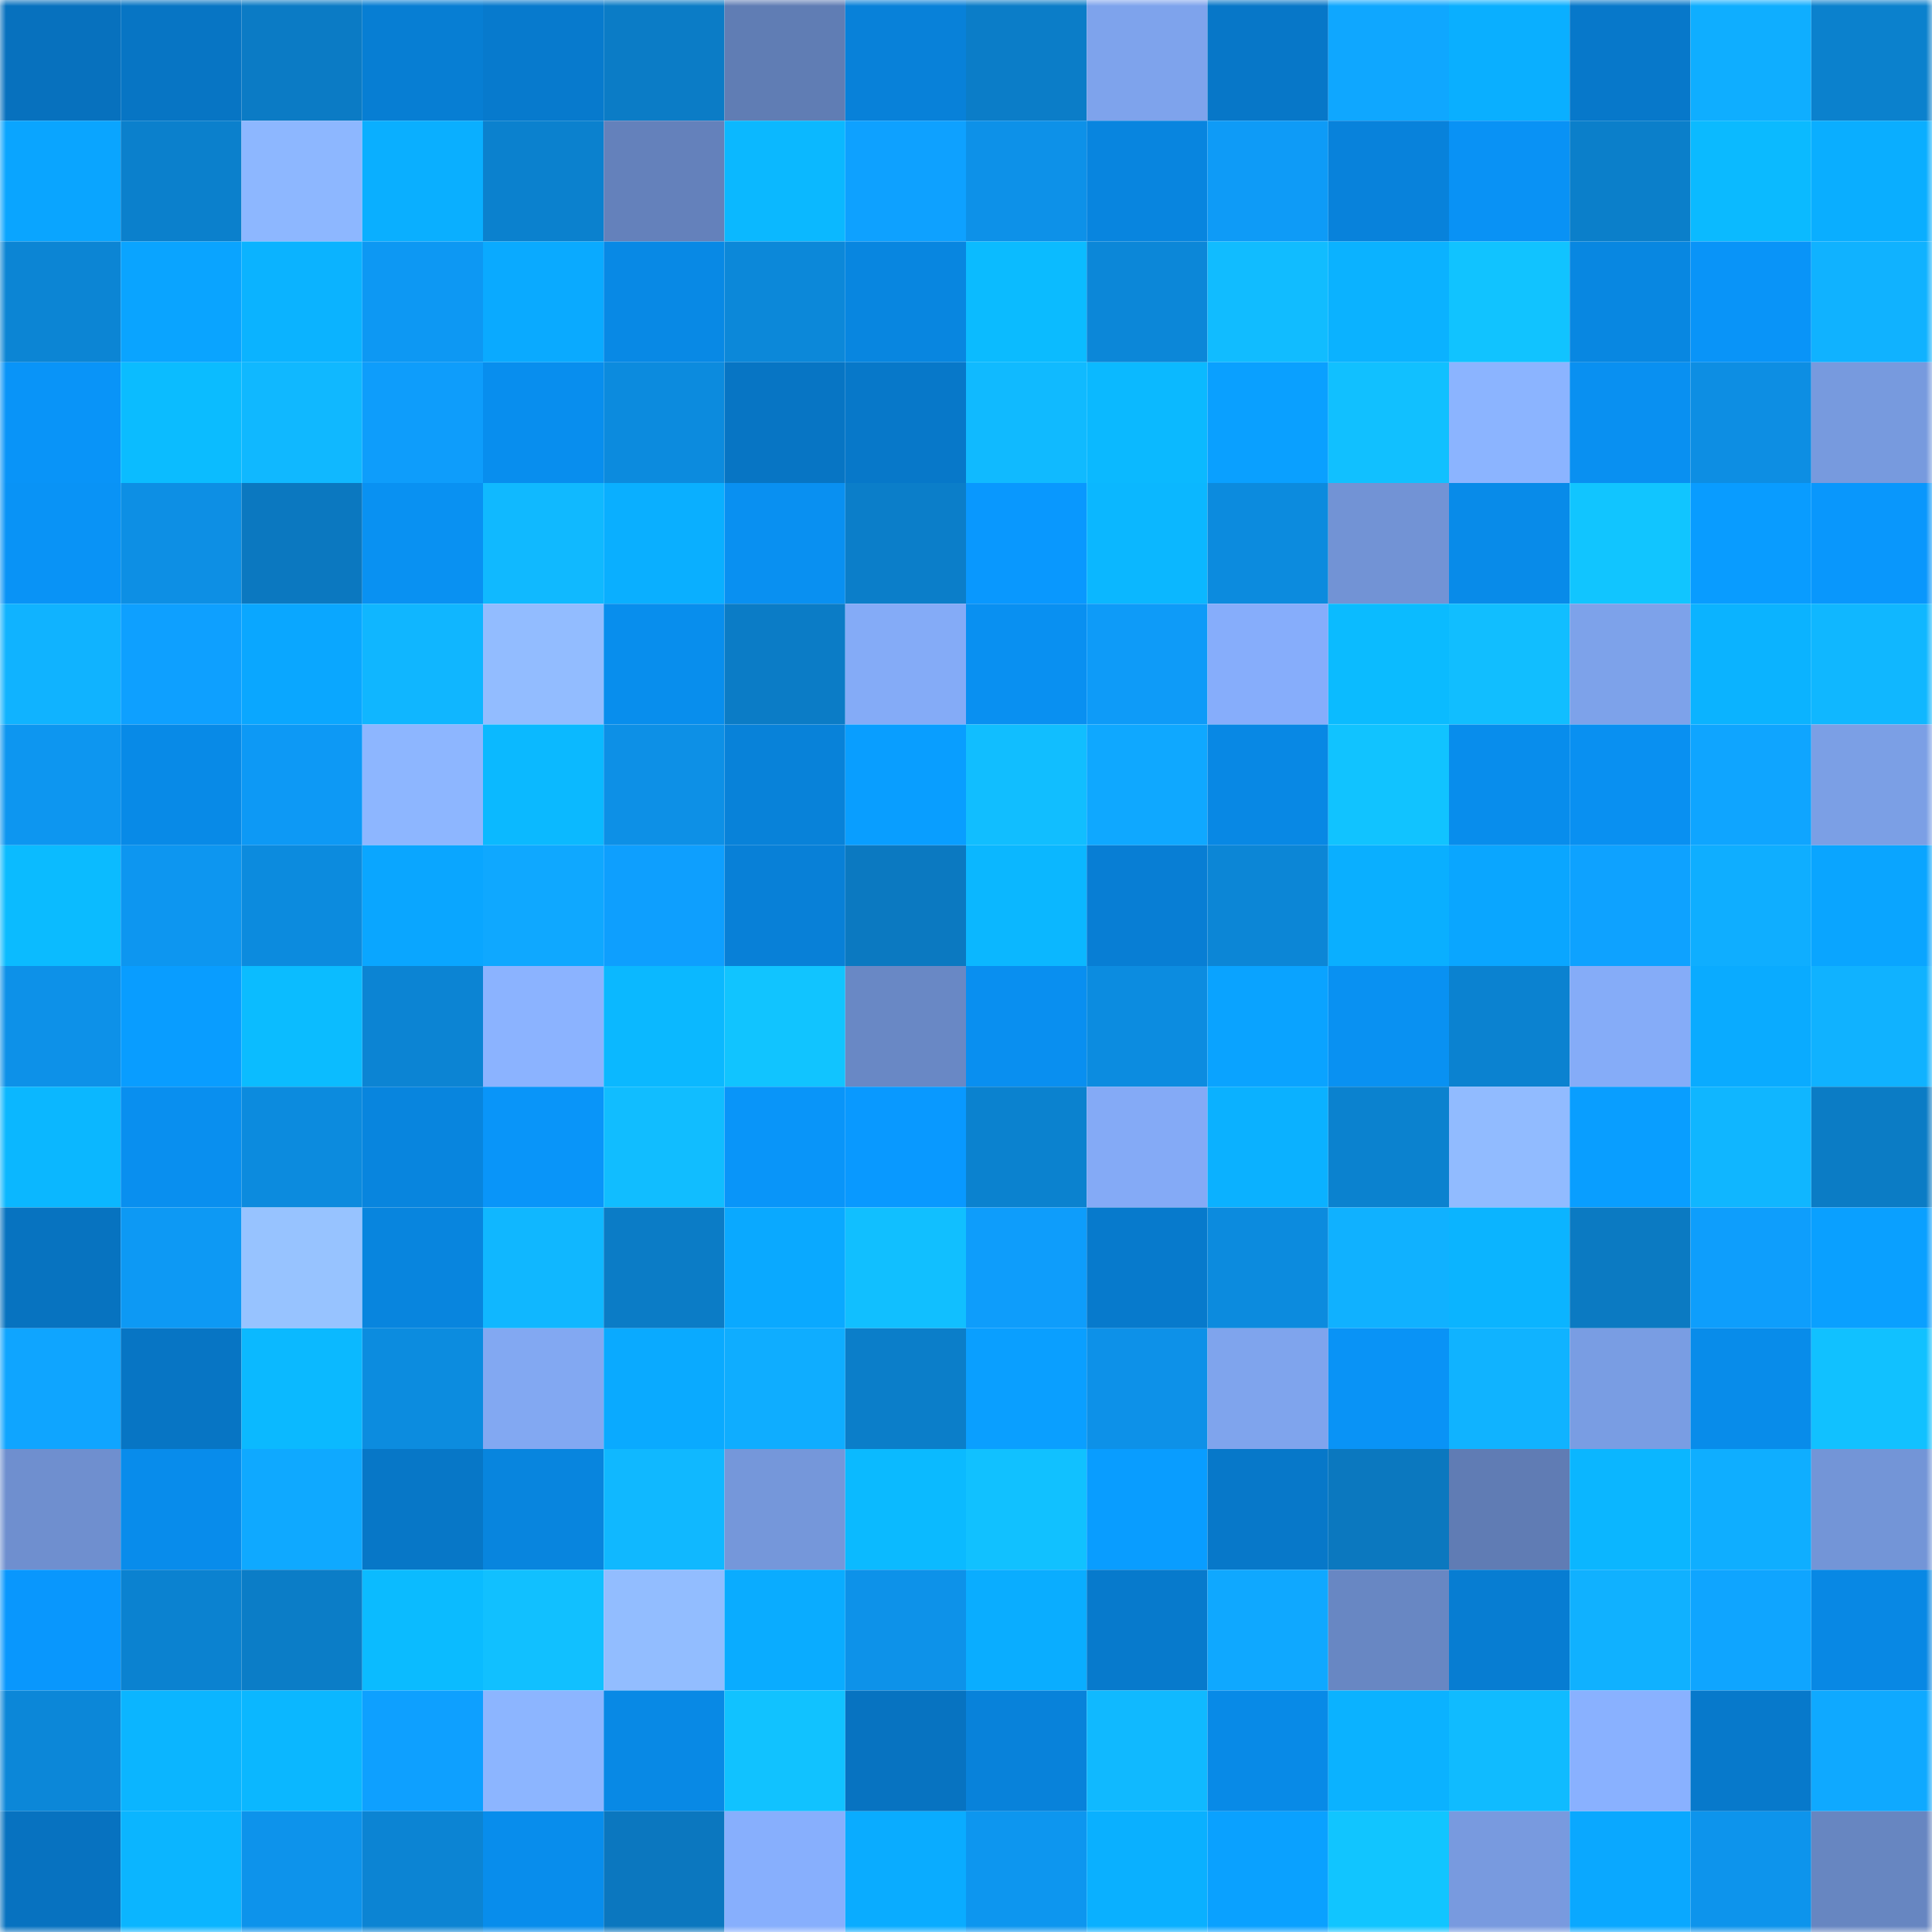 <svg viewBox="0 0 160 160" fill="none" role="img" xmlns="http://www.w3.org/2000/svg" width="240" height="240" name="ens%2Canoche.eth"><mask id="1574053867" mask-type="alpha" maskUnits="userSpaceOnUse" x="0" y="0" width="160" height="160"><rect width="160" height="160" fill="#FFFFFF"></rect></mask><g mask="url(#1574053867)"><rect x="0" y="0" width="10" height="10" fill="#0771be"></rect><rect x="10" y="0" width="10" height="10" fill="#0775c4"></rect><rect x="20" y="0" width="10" height="10" fill="#0b7bc5"></rect><rect x="30" y="0" width="10" height="10" fill="#077ed3"></rect><rect x="40" y="0" width="10" height="10" fill="#077acd"></rect><rect x="50" y="0" width="10" height="10" fill="#0b7cc6"></rect><rect x="60" y="0" width="10" height="10" fill="#607db4"></rect><rect x="70" y="0" width="10" height="10" fill="#0881d9"></rect><rect x="80" y="0" width="10" height="10" fill="#0b7dc8"></rect><rect x="90" y="0" width="10" height="10" fill="#7ea3ec"></rect><rect x="100" y="0" width="10" height="10" fill="#0777c8"></rect><rect x="110" y="0" width="10" height="10" fill="#0fa7ff"></rect><rect x="120" y="0" width="10" height="10" fill="#0aafff"></rect><rect x="130" y="0" width="10" height="10" fill="#0778ca"></rect><rect x="140" y="0" width="10" height="10" fill="#0faeff"></rect><rect x="150" y="0" width="10" height="10" fill="#0b81cd"></rect><rect x="0" y="10" width="10" height="10" fill="#0aa5ff"></rect><rect x="10" y="10" width="10" height="10" fill="#0b80cc"></rect><rect x="20" y="10" width="10" height="10" fill="#8db7ff"></rect><rect x="30" y="10" width="10" height="10" fill="#0aafff"></rect><rect x="40" y="10" width="10" height="10" fill="#0b81ce"></rect><rect x="50" y="10" width="10" height="10" fill="#6481bb"></rect><rect x="60" y="10" width="10" height="10" fill="#0bb8ff"></rect><rect x="70" y="10" width="10" height="10" fill="#0ea1ff"></rect><rect x="80" y="10" width="10" height="10" fill="#0d91e8"></rect><rect x="90" y="10" width="10" height="10" fill="#0885df"></rect><rect x="100" y="10" width="10" height="10" fill="#0e9bf7"></rect><rect x="110" y="10" width="10" height="10" fill="#0882db"></rect><rect x="120" y="10" width="10" height="10" fill="#0992f5"></rect><rect x="130" y="10" width="10" height="10" fill="#0b7fca"></rect><rect x="140" y="10" width="10" height="10" fill="#0bbaff"></rect><rect x="150" y="10" width="10" height="10" fill="#0aaeff"></rect><rect x="0" y="20" width="10" height="10" fill="#0c85d4"></rect><rect x="10" y="20" width="10" height="10" fill="#0aa4ff"></rect><rect x="20" y="20" width="10" height="10" fill="#0bb3ff"></rect><rect x="30" y="20" width="10" height="10" fill="#0d98f3"></rect><rect x="40" y="20" width="10" height="10" fill="#0aaaff"></rect><rect x="50" y="20" width="10" height="10" fill="#0889e5"></rect><rect x="60" y="20" width="10" height="10" fill="#0c88d9"></rect><rect x="70" y="20" width="10" height="10" fill="#0886e0"></rect><rect x="80" y="20" width="10" height="10" fill="#0bbbff"></rect><rect x="90" y="20" width="10" height="10" fill="#0c87d8"></rect><rect x="100" y="20" width="10" height="10" fill="#11bcff"></rect><rect x="110" y="20" width="10" height="10" fill="#0bb2ff"></rect><rect x="120" y="20" width="10" height="10" fill="#11c3ff"></rect><rect x="130" y="20" width="10" height="10" fill="#0887e1"></rect><rect x="140" y="20" width="10" height="10" fill="#0994f8"></rect><rect x="150" y="20" width="10" height="10" fill="#10b2ff"></rect><rect x="0" y="30" width="10" height="10" fill="#0994f8"></rect><rect x="10" y="30" width="10" height="10" fill="#0bbcff"></rect><rect x="20" y="30" width="10" height="10" fill="#10b8ff"></rect><rect x="30" y="30" width="10" height="10" fill="#0e9dfb"></rect><rect x="40" y="30" width="10" height="10" fill="#088eee"></rect><rect x="50" y="30" width="10" height="10" fill="#0c8bde"></rect><rect x="60" y="30" width="10" height="10" fill="#0775c4"></rect><rect x="70" y="30" width="10" height="10" fill="#0778c9"></rect><rect x="80" y="30" width="10" height="10" fill="#10baff"></rect><rect x="90" y="30" width="10" height="10" fill="#0bb9ff"></rect><rect x="100" y="30" width="10" height="10" fill="#0aa0ff"></rect><rect x="110" y="30" width="10" height="10" fill="#11c0ff"></rect><rect x="120" y="30" width="10" height="10" fill="#8bb4ff"></rect><rect x="130" y="30" width="10" height="10" fill="#0990f1"></rect><rect x="140" y="30" width="10" height="10" fill="#0d8ee3"></rect><rect x="150" y="30" width="10" height="10" fill="#779ade"></rect><rect x="0" y="40" width="10" height="10" fill="#0993f6"></rect><rect x="10" y="40" width="10" height="10" fill="#0d8fe4"></rect><rect x="20" y="40" width="10" height="10" fill="#0b78c0"></rect><rect x="30" y="40" width="10" height="10" fill="#0991f2"></rect><rect x="40" y="40" width="10" height="10" fill="#10b9ff"></rect><rect x="50" y="40" width="10" height="10" fill="#0aafff"></rect><rect x="60" y="40" width="10" height="10" fill="#0990f1"></rect><rect x="70" y="40" width="10" height="10" fill="#0b7ec9"></rect><rect x="80" y="40" width="10" height="10" fill="#0998fe"></rect><rect x="90" y="40" width="10" height="10" fill="#0bb7ff"></rect><rect x="100" y="40" width="10" height="10" fill="#0c8bde"></rect><rect x="110" y="40" width="10" height="10" fill="#7293d5"></rect><rect x="120" y="40" width="10" height="10" fill="#088be9"></rect><rect x="130" y="40" width="10" height="10" fill="#11c5ff"></rect><rect x="140" y="40" width="10" height="10" fill="#099cff"></rect><rect x="150" y="40" width="10" height="10" fill="#0997fc"></rect><rect x="0" y="50" width="10" height="10" fill="#10b3ff"></rect><rect x="10" y="50" width="10" height="10" fill="#0ea0ff"></rect><rect x="20" y="50" width="10" height="10" fill="#0aa7ff"></rect><rect x="30" y="50" width="10" height="10" fill="#10b6ff"></rect><rect x="40" y="50" width="10" height="10" fill="#92bcff"></rect><rect x="50" y="50" width="10" height="10" fill="#088eed"></rect><rect x="60" y="50" width="10" height="10" fill="#0b7cc6"></rect><rect x="70" y="50" width="10" height="10" fill="#84abf7"></rect><rect x="80" y="50" width="10" height="10" fill="#0990f1"></rect><rect x="90" y="50" width="10" height="10" fill="#0e9bf8"></rect><rect x="100" y="50" width="10" height="10" fill="#86adfb"></rect><rect x="110" y="50" width="10" height="10" fill="#0bbbff"></rect><rect x="120" y="50" width="10" height="10" fill="#11beff"></rect><rect x="130" y="50" width="10" height="10" fill="#7da2ea"></rect><rect x="140" y="50" width="10" height="10" fill="#0bb3ff"></rect><rect x="150" y="50" width="10" height="10" fill="#10b7ff"></rect><rect x="0" y="60" width="10" height="10" fill="#0d96f0"></rect><rect x="10" y="60" width="10" height="10" fill="#088ae7"></rect><rect x="20" y="60" width="10" height="10" fill="#0d99f5"></rect><rect x="30" y="60" width="10" height="10" fill="#8db6ff"></rect><rect x="40" y="60" width="10" height="10" fill="#0bb9ff"></rect><rect x="50" y="60" width="10" height="10" fill="#0d90e6"></rect><rect x="60" y="60" width="10" height="10" fill="#0882d9"></rect><rect x="70" y="60" width="10" height="10" fill="#099eff"></rect><rect x="80" y="60" width="10" height="10" fill="#11beff"></rect><rect x="90" y="60" width="10" height="10" fill="#0fa8ff"></rect><rect x="100" y="60" width="10" height="10" fill="#0888e4"></rect><rect x="110" y="60" width="10" height="10" fill="#11c3ff"></rect><rect x="120" y="60" width="10" height="10" fill="#088dec"></rect><rect x="130" y="60" width="10" height="10" fill="#0990f1"></rect><rect x="140" y="60" width="10" height="10" fill="#0fa5ff"></rect><rect x="150" y="60" width="10" height="10" fill="#7b9fe5"></rect><rect x="0" y="70" width="10" height="10" fill="#0bbbff"></rect><rect x="10" y="70" width="10" height="10" fill="#0d96f0"></rect><rect x="20" y="70" width="10" height="10" fill="#0c8bde"></rect><rect x="30" y="70" width="10" height="10" fill="#0aa6ff"></rect><rect x="40" y="70" width="10" height="10" fill="#0fa8ff"></rect><rect x="50" y="70" width="10" height="10" fill="#0e9ffe"></rect><rect x="60" y="70" width="10" height="10" fill="#0880d7"></rect><rect x="70" y="70" width="10" height="10" fill="#0b79c1"></rect><rect x="80" y="70" width="10" height="10" fill="#0bb7ff"></rect><rect x="90" y="70" width="10" height="10" fill="#087ed4"></rect><rect x="100" y="70" width="10" height="10" fill="#0c86d6"></rect><rect x="110" y="70" width="10" height="10" fill="#0aafff"></rect><rect x="120" y="70" width="10" height="10" fill="#0aa6ff"></rect><rect x="130" y="70" width="10" height="10" fill="#0ea2ff"></rect><rect x="140" y="70" width="10" height="10" fill="#0faeff"></rect><rect x="150" y="70" width="10" height="10" fill="#0aa5ff"></rect><rect x="0" y="80" width="10" height="10" fill="#0d91e8"></rect><rect x="10" y="80" width="10" height="10" fill="#099dff"></rect><rect x="20" y="80" width="10" height="10" fill="#0bbcff"></rect><rect x="30" y="80" width="10" height="10" fill="#0c84d3"></rect><rect x="40" y="80" width="10" height="10" fill="#8bb3ff"></rect><rect x="50" y="80" width="10" height="10" fill="#0bb8ff"></rect><rect x="60" y="80" width="10" height="10" fill="#11c4ff"></rect><rect x="70" y="80" width="10" height="10" fill="#6988c5"></rect><rect x="80" y="80" width="10" height="10" fill="#098ff0"></rect><rect x="90" y="80" width="10" height="10" fill="#0c8ce0"></rect><rect x="100" y="80" width="10" height="10" fill="#0aa3ff"></rect><rect x="110" y="80" width="10" height="10" fill="#0991f2"></rect><rect x="120" y="80" width="10" height="10" fill="#0b82d0"></rect><rect x="130" y="80" width="10" height="10" fill="#85acf8"></rect><rect x="140" y="80" width="10" height="10" fill="#0aabff"></rect><rect x="150" y="80" width="10" height="10" fill="#10b2ff"></rect><rect x="0" y="90" width="10" height="10" fill="#0bb7ff"></rect><rect x="10" y="90" width="10" height="10" fill="#098fef"></rect><rect x="20" y="90" width="10" height="10" fill="#0c8bde"></rect><rect x="30" y="90" width="10" height="10" fill="#0885de"></rect><rect x="40" y="90" width="10" height="10" fill="#0995f9"></rect><rect x="50" y="90" width="10" height="10" fill="#11bdff"></rect><rect x="60" y="90" width="10" height="10" fill="#0995f9"></rect><rect x="70" y="90" width="10" height="10" fill="#0999ff"></rect><rect x="80" y="90" width="10" height="10" fill="#0b82cf"></rect><rect x="90" y="90" width="10" height="10" fill="#84aaf6"></rect><rect x="100" y="90" width="10" height="10" fill="#0bb1ff"></rect><rect x="110" y="90" width="10" height="10" fill="#0b82cf"></rect><rect x="120" y="90" width="10" height="10" fill="#91bbff"></rect><rect x="130" y="90" width="10" height="10" fill="#099eff"></rect><rect x="140" y="90" width="10" height="10" fill="#10b6ff"></rect><rect x="150" y="90" width="10" height="10" fill="#0b7cc5"></rect><rect x="0" y="100" width="10" height="10" fill="#0773c0"></rect><rect x="10" y="100" width="10" height="10" fill="#0d99f4"></rect><rect x="20" y="100" width="10" height="10" fill="#97c3ff"></rect><rect x="30" y="100" width="10" height="10" fill="#0885de"></rect><rect x="40" y="100" width="10" height="10" fill="#10b7ff"></rect><rect x="50" y="100" width="10" height="10" fill="#0b7cc6"></rect><rect x="60" y="100" width="10" height="10" fill="#0aa9ff"></rect><rect x="70" y="100" width="10" height="10" fill="#11bfff"></rect><rect x="80" y="100" width="10" height="10" fill="#0e9dfb"></rect><rect x="90" y="100" width="10" height="10" fill="#077acc"></rect><rect x="100" y="100" width="10" height="10" fill="#0c8bde"></rect><rect x="110" y="100" width="10" height="10" fill="#10b1ff"></rect><rect x="120" y="100" width="10" height="10" fill="#0bb4ff"></rect><rect x="130" y="100" width="10" height="10" fill="#0b7ac2"></rect><rect x="140" y="100" width="10" height="10" fill="#0e9efc"></rect><rect x="150" y="100" width="10" height="10" fill="#0aa0ff"></rect><rect x="0" y="110" width="10" height="10" fill="#0fa5ff"></rect><rect x="10" y="110" width="10" height="10" fill="#0775c4"></rect><rect x="20" y="110" width="10" height="10" fill="#0bb9ff"></rect><rect x="30" y="110" width="10" height="10" fill="#0c8cdf"></rect><rect x="40" y="110" width="10" height="10" fill="#82a8f2"></rect><rect x="50" y="110" width="10" height="10" fill="#0aaaff"></rect><rect x="60" y="110" width="10" height="10" fill="#0fadff"></rect><rect x="70" y="110" width="10" height="10" fill="#0b7ec9"></rect><rect x="80" y="110" width="10" height="10" fill="#0a9fff"></rect><rect x="90" y="110" width="10" height="10" fill="#0d91e8"></rect><rect x="100" y="110" width="10" height="10" fill="#7fa4ed"></rect><rect x="110" y="110" width="10" height="10" fill="#0993f6"></rect><rect x="120" y="110" width="10" height="10" fill="#10b3ff"></rect><rect x="130" y="110" width="10" height="10" fill="#799de3"></rect><rect x="140" y="110" width="10" height="10" fill="#088cea"></rect><rect x="150" y="110" width="10" height="10" fill="#11c1ff"></rect><rect x="0" y="120" width="10" height="10" fill="#6f8fcf"></rect><rect x="10" y="120" width="10" height="10" fill="#088ceb"></rect><rect x="20" y="120" width="10" height="10" fill="#0fa9ff"></rect><rect x="30" y="120" width="10" height="10" fill="#0777c7"></rect><rect x="40" y="120" width="10" height="10" fill="#0885de"></rect><rect x="50" y="120" width="10" height="10" fill="#10b8ff"></rect><rect x="60" y="120" width="10" height="10" fill="#7597da"></rect><rect x="70" y="120" width="10" height="10" fill="#0bbaff"></rect><rect x="80" y="120" width="10" height="10" fill="#11c1ff"></rect><rect x="90" y="120" width="10" height="10" fill="#099dff"></rect><rect x="100" y="120" width="10" height="10" fill="#0778c9"></rect><rect x="110" y="120" width="10" height="10" fill="#0b78bf"></rect><rect x="120" y="120" width="10" height="10" fill="#607cb4"></rect><rect x="130" y="120" width="10" height="10" fill="#0bb6ff"></rect><rect x="140" y="120" width="10" height="10" fill="#0faeff"></rect><rect x="150" y="120" width="10" height="10" fill="#7395d7"></rect><rect x="0" y="130" width="10" height="10" fill="#0997fd"></rect><rect x="10" y="130" width="10" height="10" fill="#0b82d0"></rect><rect x="20" y="130" width="10" height="10" fill="#0b7dc7"></rect><rect x="30" y="130" width="10" height="10" fill="#0bbbff"></rect><rect x="40" y="130" width="10" height="10" fill="#11c0ff"></rect><rect x="50" y="130" width="10" height="10" fill="#92bdff"></rect><rect x="60" y="130" width="10" height="10" fill="#0aacff"></rect><rect x="70" y="130" width="10" height="10" fill="#0d92e9"></rect><rect x="80" y="130" width="10" height="10" fill="#0aadff"></rect><rect x="90" y="130" width="10" height="10" fill="#077acc"></rect><rect x="100" y="130" width="10" height="10" fill="#0fa8ff"></rect><rect x="110" y="130" width="10" height="10" fill="#6887c3"></rect><rect x="120" y="130" width="10" height="10" fill="#077dd2"></rect><rect x="130" y="130" width="10" height="10" fill="#10b1ff"></rect><rect x="140" y="130" width="10" height="10" fill="#0fa5ff"></rect><rect x="150" y="130" width="10" height="10" fill="#0888e4"></rect><rect x="0" y="140" width="10" height="10" fill="#0c87d8"></rect><rect x="10" y="140" width="10" height="10" fill="#0bb5ff"></rect><rect x="20" y="140" width="10" height="10" fill="#0bb7ff"></rect><rect x="30" y="140" width="10" height="10" fill="#0ea0ff"></rect><rect x="40" y="140" width="10" height="10" fill="#8cb5ff"></rect><rect x="50" y="140" width="10" height="10" fill="#0889e5"></rect><rect x="60" y="140" width="10" height="10" fill="#11c2ff"></rect><rect x="70" y="140" width="10" height="10" fill="#0773c1"></rect><rect x="80" y="140" width="10" height="10" fill="#0882da"></rect><rect x="90" y="140" width="10" height="10" fill="#10b9ff"></rect><rect x="100" y="140" width="10" height="10" fill="#088ae7"></rect><rect x="110" y="140" width="10" height="10" fill="#0bb2ff"></rect><rect x="120" y="140" width="10" height="10" fill="#10bbff"></rect><rect x="130" y="140" width="10" height="10" fill="#89b1ff"></rect><rect x="140" y="140" width="10" height="10" fill="#0779cb"></rect><rect x="150" y="140" width="10" height="10" fill="#0fa9ff"></rect><rect x="0" y="150" width="10" height="10" fill="#0772c0"></rect><rect x="10" y="150" width="10" height="10" fill="#0bb5ff"></rect><rect x="20" y="150" width="10" height="10" fill="#0d93eb"></rect><rect x="30" y="150" width="10" height="10" fill="#0c84d3"></rect><rect x="40" y="150" width="10" height="10" fill="#088dec"></rect><rect x="50" y="150" width="10" height="10" fill="#0b77bf"></rect><rect x="60" y="150" width="10" height="10" fill="#87affd"></rect><rect x="70" y="150" width="10" height="10" fill="#0aacff"></rect><rect x="80" y="150" width="10" height="10" fill="#0d96ef"></rect><rect x="90" y="150" width="10" height="10" fill="#0ab0ff"></rect><rect x="100" y="150" width="10" height="10" fill="#0aa1ff"></rect><rect x="110" y="150" width="10" height="10" fill="#11c5ff"></rect><rect x="120" y="150" width="10" height="10" fill="#789adf"></rect><rect x="130" y="150" width="10" height="10" fill="#0aa8ff"></rect><rect x="140" y="150" width="10" height="10" fill="#0d94ec"></rect><rect x="150" y="150" width="10" height="10" fill="#6786c1"></rect></g></svg>